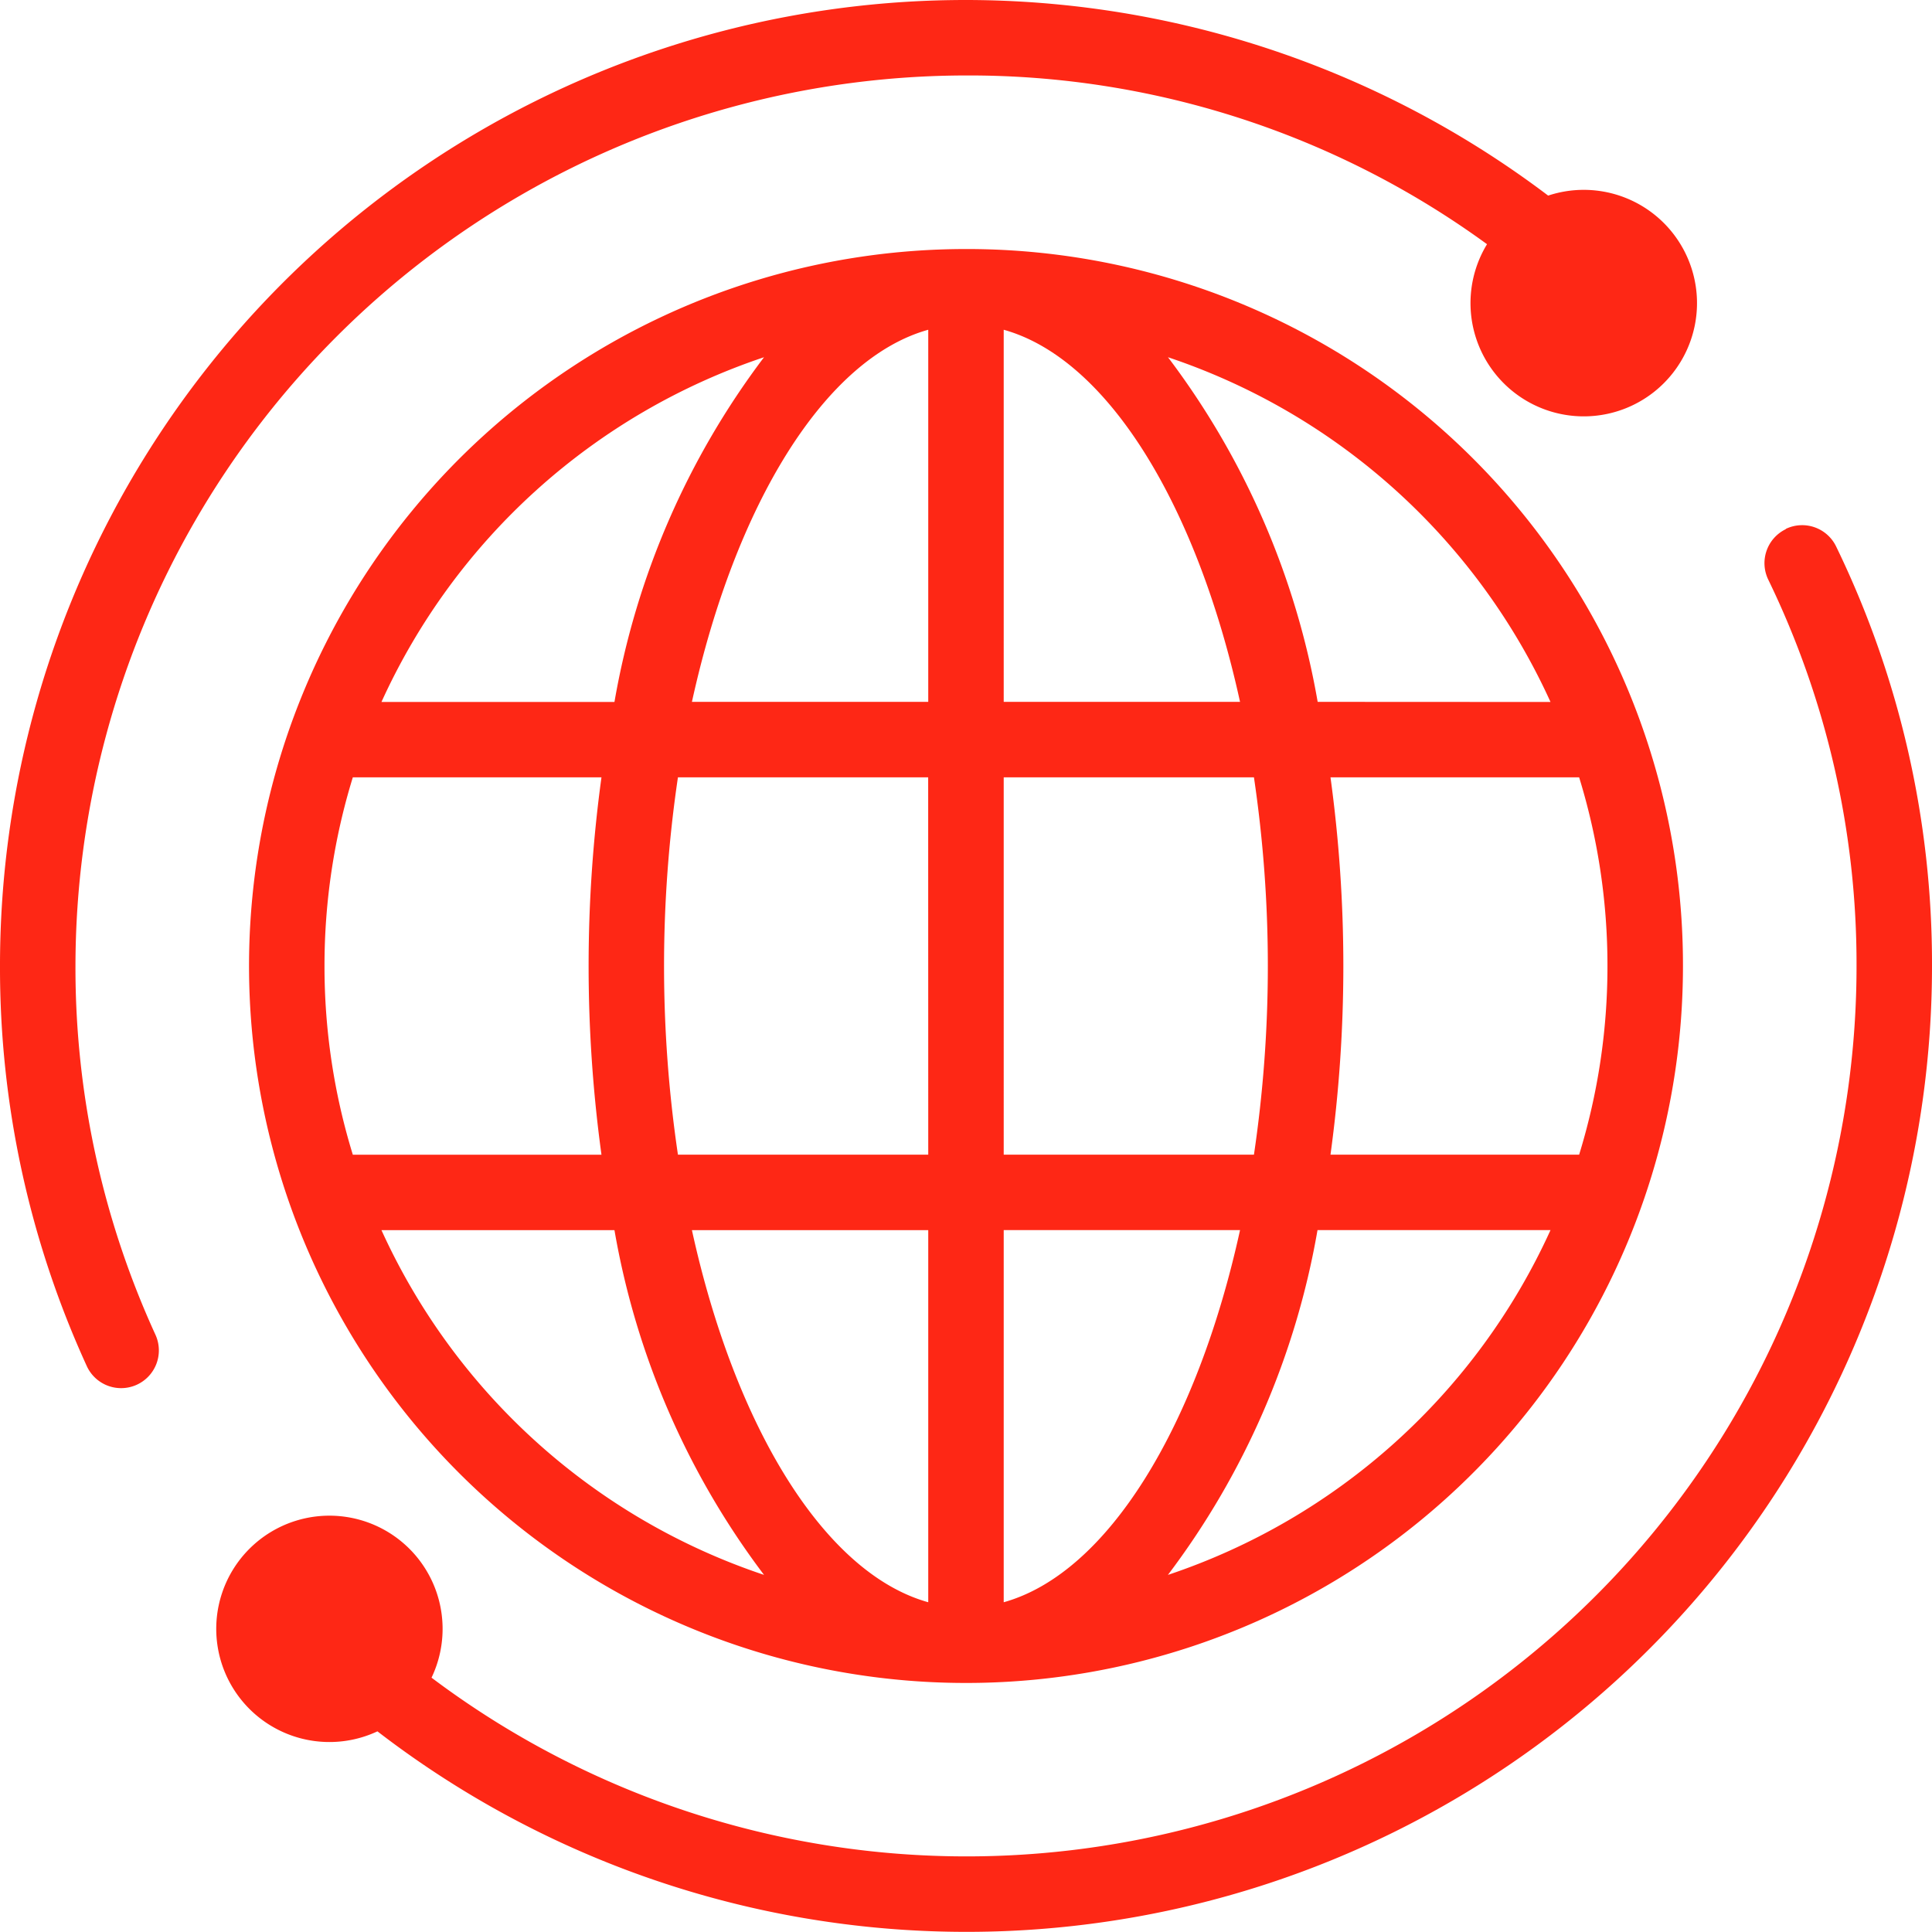 <svg id="_002-world" data-name="002-world" xmlns="http://www.w3.org/2000/svg" width="50" height="50" viewBox="0 0 50 50">
  <path id="Path_659" data-name="Path 659" d="M97.925,139.3a.977.977,0,0,0-.454,1.3,22.781,22.781,0,0,1,2.287,10,23.034,23.034,0,0,1-36.879,18.422,2.929,2.929,0,1,0-1.4,1.389A24.987,24.987,0,0,0,101.711,150.6a24.718,24.718,0,0,0-2.482-10.855.977.977,0,0,0-1.3-.454Z" transform="translate(-51.711 -125.604)" fill="#fe2715"/>
  <path id="Path_660" data-name="Path 660" d="M3.54,35.837a.976.976,0,0,0,.483-1.294A22.808,22.808,0,0,1,1.953,25,23.073,23.073,0,0,1,25,1.953,22.758,22.758,0,0,1,38.484,6.32a2.931,2.931,0,1,0,1.582-1.258A24.988,24.988,0,0,0,0,25,24.748,24.748,0,0,0,2.246,35.354.977.977,0,0,0,3.54,35.837Z" fill="#fe2715"/>
  <path id="Path_661" data-name="Path 661" d="M84.555,66a18.555,18.555,0,1,0,18.555,18.555A18.53,18.53,0,0,0,84.555,66Zm-5.227,2.8a20.628,20.628,0,0,0-3.871,8.922h-6.03A16.689,16.689,0,0,1,79.328,68.8ZM67.953,84.555a16.544,16.544,0,0,1,.733-4.883h6.435a36,36,0,0,0,0,9.767H68.686A16.544,16.544,0,0,1,67.953,84.555Zm1.474,6.836h6.03a20.628,20.628,0,0,0,3.871,8.922A16.689,16.689,0,0,1,69.427,91.391Zm14.151,9.63c-2.687-.749-5-4.536-6.116-9.63h6.116Zm0-11.583H77.1a33.342,33.342,0,0,1,0-9.766h6.476Zm0-11.719H77.462c1.119-5.094,3.429-8.881,6.116-9.63Zm1.953-9.63c2.688.749,5,4.536,6.116,9.63H85.531Zm0,11.583h6.476a33.343,33.343,0,0,1,0,9.766H85.531Zm0,21.349V91.39h6.116C90.529,96.485,88.219,100.271,85.531,101.021Zm4.25-.708a20.626,20.626,0,0,0,3.871-8.923h6.03A16.688,16.688,0,0,1,89.782,100.313Zm11.375-15.758a16.544,16.544,0,0,1-.733,4.883H93.988a35.994,35.994,0,0,0,0-9.766h6.435A16.544,16.544,0,0,1,101.156,84.555Zm-7.5-6.836A20.628,20.628,0,0,0,89.782,68.8a16.688,16.688,0,0,1,9.9,8.922Z" transform="translate(-59.555 -59.555)" fill="#fe2715"/>
</svg>
